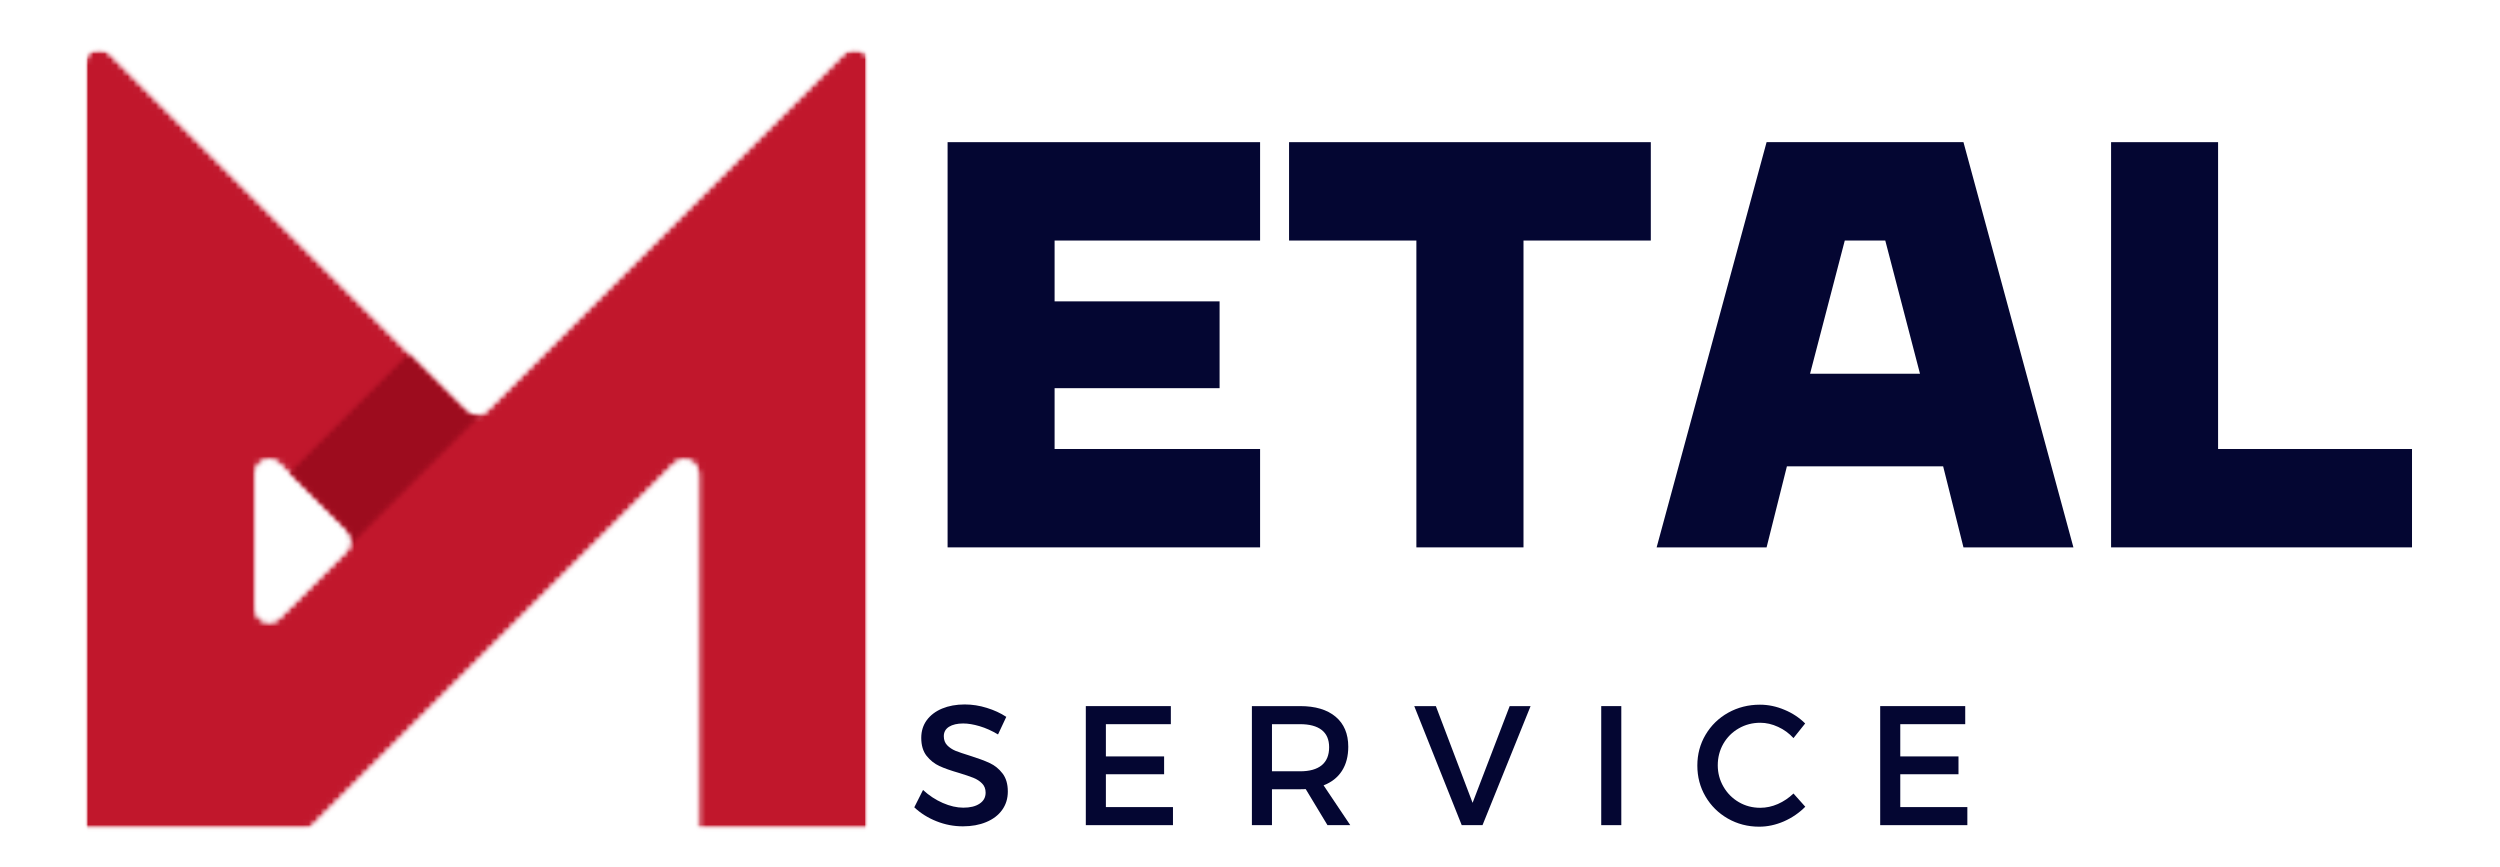<svg width="441" height="153" viewBox="0 0 441 153" fill="none" xmlns="http://www.w3.org/2000/svg">
<mask id="mask0_1_230" style="mask-type:luminance" maskUnits="userSpaceOnUse" x="15" y="8" width="139" height="139">
<path d="M15 8.333H153.401V146.62H15V8.333Z" fill="white"/>
</mask>
<g mask="url(#mask0_1_230)">
<mask id="mask1_1_230" style="mask-type:luminance" maskUnits="userSpaceOnUse" x="15" y="8" width="138" height="139">
<path d="M47.505 81.078C48.104 81.078 48.719 81.302 49.214 81.797L61.12 93.703C62.042 94.625 62.078 96.088 61.224 97.052C61.188 97.088 61.161 97.13 61.12 97.156L49.214 109.063C48.719 109.557 48.104 109.781 47.505 109.781C46.255 109.781 45.042 108.807 45.042 107.328V83.531C45.042 82.052 46.24 81.078 47.505 81.078ZM17.453 8.531C16.24 8.531 15.068 9.438 15 10.838V146.276H54.521L119 81.797C119.495 81.302 120.104 81.078 120.708 81.078C121.958 81.078 123.172 82.052 123.172 83.531V146.276H153V9.943C152.599 9.062 151.693 8.531 150.76 8.531C150.161 8.531 149.547 8.755 149.052 9.25L85.838 72.463C85.812 72.49 85.787 72.516 85.745 72.542C85.281 72.958 84.693 73.172 84.104 73.172C83.479 73.172 82.854 72.927 82.375 72.448L72 62.078L19.172 9.25C18.682 8.755 18.068 8.531 17.453 8.531Z" fill="white"/>
</mask>
<g mask="url(#mask1_1_230)">
<mask id="mask2_1_230" style="mask-type:luminance" maskUnits="userSpaceOnUse" x="15" y="8" width="139" height="139">
<path d="M153.667 8.333H15V147H153.667V8.333Z" fill="white"/>
</mask>
<g mask="url(#mask2_1_230)">
<mask id="mask3_1_230" style="mask-type:luminance" maskUnits="userSpaceOnUse" x="15" y="8" width="139" height="139">
<path d="M15 8.438H153.078V146.359H15V8.438Z" fill="white"/>
</mask>
<g mask="url(#mask3_1_230)">
<mask id="mask4_1_230" style="mask-type:luminance" maskUnits="userSpaceOnUse" x="15" y="8" width="138" height="139">
<path d="M47.505 81.078C48.104 81.078 48.719 81.302 49.214 81.797L61.12 93.703C62.042 94.625 62.078 96.088 61.224 97.052C61.188 97.088 61.161 97.13 61.12 97.156L49.214 109.063C48.719 109.557 48.104 109.781 47.505 109.781C46.255 109.781 45.042 108.807 45.042 107.328V83.531C45.042 82.052 46.24 81.078 47.505 81.078ZM17.453 8.531C16.24 8.531 15.068 9.438 15 10.838V146.276H54.521L119 81.797C119.495 81.302 120.104 81.078 120.708 81.078C121.958 81.078 123.172 82.052 123.172 83.531V146.276H153V9.943C152.599 9.062 151.693 8.531 150.76 8.531C150.161 8.531 149.547 8.755 149.052 9.25L85.838 72.463C85.812 72.49 85.787 72.516 85.745 72.542C85.281 72.958 84.693 73.172 84.104 73.172C83.479 73.172 82.854 72.927 82.375 72.448L72 62.078L19.172 9.25C18.682 8.755 18.068 8.531 17.453 8.531Z" fill="white"/>
</mask>
<g mask="url(#mask4_1_230)">
<path d="M581 -283H-139V437H581V-283Z" fill="#C1172C"/>
</g>
</g>
</g>
</g>
</g>
<mask id="mask5_1_230" style="mask-type:luminance" maskUnits="userSpaceOnUse" x="50" y="72" width="36" height="23">
<path d="M50.375 72.333H85.901V94.51H50.375V72.333Z" fill="white"/>
</mask>
<g mask="url(#mask5_1_230)">
<mask id="mask6_1_230" style="mask-type:luminance" maskUnits="userSpaceOnUse" x="50" y="72" width="36" height="23">
<path d="M61.651 94.49C61.531 94.208 61.359 93.943 61.135 93.703C61.359 93.927 61.547 94.198 61.651 94.49ZM84.094 73.172C83.469 73.172 82.854 72.927 82.375 72.448C82.854 72.927 83.469 73.156 84.094 73.172ZM85.521 72.719C85.599 72.662 85.667 72.594 85.745 72.542C85.682 72.609 85.599 72.662 85.521 72.719Z" fill="white"/>
</mask>
<g mask="url(#mask6_1_230)">
<mask id="mask7_1_230" style="mask-type:luminance" maskUnits="userSpaceOnUse" x="49" y="72" width="38" height="23">
<path d="M87 72.333H49.667V95H87V72.333Z" fill="white"/>
</mask>
<g mask="url(#mask7_1_230)">
<mask id="mask8_1_230" style="mask-type:luminance" maskUnits="userSpaceOnUse" x="50" y="72" width="36" height="23">
<path d="M50.682 72.438H85.88V94.51H50.682V72.438Z" fill="white"/>
</mask>
<g mask="url(#mask8_1_230)">
<mask id="mask9_1_230" style="mask-type:luminance" maskUnits="userSpaceOnUse" x="50" y="72" width="36" height="23">
<path d="M61.651 94.49C61.531 94.208 61.359 93.943 61.135 93.703C61.359 93.927 61.547 94.198 61.651 94.49ZM84.094 73.172C83.469 73.172 82.854 72.927 82.375 72.448C82.854 72.927 83.469 73.156 84.094 73.172ZM85.521 72.719C85.599 72.662 85.667 72.594 85.745 72.542C85.682 72.609 85.599 72.662 85.521 72.719Z" fill="white"/>
</mask>
<g mask="url(#mask9_1_230)">
<path d="M581 -283H-139V437H581V-283Z" fill="#BCBCBC"/>
</g>
</g>
</g>
</g>
</g>
<mask id="mask10_1_230" style="mask-type:luminance" maskUnits="userSpaceOnUse" x="50" y="61" width="36" height="37">
<path d="M50.375 61.943H85.901V97.474H50.375V61.943Z" fill="white"/>
</mask>
<g mask="url(#mask10_1_230)">
<mask id="mask11_1_230" style="mask-type:luminance" maskUnits="userSpaceOnUse" x="50" y="62" width="36" height="36">
<path d="M61.24 97.062C61.88 96.344 62.016 95.344 61.667 94.49C61.547 94.208 61.375 93.943 61.146 93.703L50.771 83.328L72 62.089L82.375 72.464C82.854 72.943 83.469 73.172 84.094 73.182C84.094 73.182 84.094 73.182 84.104 73.182C84.12 73.182 84.12 73.182 84.12 73.182C84.615 73.182 85.094 73.037 85.521 72.729C85.599 72.677 85.667 72.609 85.745 72.557L61.24 97.062Z" fill="white"/>
</mask>
<g mask="url(#mask11_1_230)">
<mask id="mask12_1_230" style="mask-type:luminance" maskUnits="userSpaceOnUse" x="49" y="61" width="38" height="37">
<path d="M87 61.667H49.667V97.667H87V61.667Z" fill="white"/>
</mask>
<g mask="url(#mask12_1_230)">
<mask id="mask13_1_230" style="mask-type:luminance" maskUnits="userSpaceOnUse" x="50" y="61" width="36" height="37">
<path d="M50.682 61.943H85.88V97.078H50.682V61.943Z" fill="white"/>
</mask>
<g mask="url(#mask13_1_230)">
<mask id="mask14_1_230" style="mask-type:luminance" maskUnits="userSpaceOnUse" x="50" y="62" width="36" height="36">
<path d="M61.24 97.062C61.88 96.344 62.016 95.344 61.667 94.49C61.547 94.208 61.375 93.943 61.146 93.703L50.771 83.328L72 62.089L82.375 72.464C82.854 72.943 83.469 73.172 84.094 73.182C84.094 73.182 84.094 73.182 84.104 73.182C84.12 73.182 84.12 73.182 84.12 73.182C84.615 73.182 85.094 73.037 85.521 72.729C85.599 72.677 85.667 72.609 85.745 72.557L61.24 97.062Z" fill="white"/>
</mask>
<g mask="url(#mask14_1_230)">
<path d="M581 -283H-139V437H581V-283Z" fill="#9D0C1E"/>
</g>
</g>
</g>
</g>
</g>
<path d="M167.155 25.078H222.28V42.432H186.03V53.161H215.134V68.474H186.03V79.203H222.28V96.557H167.155V25.078Z" fill="#040632"/>
<path d="M249.849 42.432H227.39V25.078H291.203V42.432H268.745V96.557H249.849V42.432Z" fill="#040632"/>
<path d="M311.626 25.078H346.355L365.751 96.557H346.355L342.772 82.265H315.209L311.626 96.557H292.23L311.626 25.078ZM338.688 65.932L332.563 42.432H325.418L319.293 65.932H338.688Z" fill="#040632"/>
<path d="M372.395 25.078H391.27V79.203H425.478V96.557H372.395V25.078Z" fill="#040632"/>
<path d="M176.051 129.557C174.967 128.906 173.884 128.422 172.801 128.099C171.728 127.781 170.764 127.62 169.905 127.62C168.863 127.62 168.03 127.818 167.405 128.203C166.79 128.594 166.488 129.151 166.488 129.87C166.488 130.51 166.681 131.036 167.072 131.453C167.473 131.87 167.973 132.203 168.572 132.453C169.181 132.693 170.019 132.974 171.092 133.307C172.519 133.755 173.681 134.182 174.572 134.599C175.457 135.005 176.217 135.614 176.842 136.432C177.467 137.239 177.78 138.302 177.78 139.62C177.78 140.859 177.447 141.943 176.78 142.87C176.113 143.802 175.176 144.515 173.967 145.015C172.769 145.515 171.405 145.765 169.863 145.765C168.249 145.765 166.697 145.469 165.197 144.87C163.697 144.276 162.389 143.453 161.28 142.411L162.822 139.349C163.874 140.323 165.035 141.088 166.301 141.64C167.577 142.198 168.785 142.474 169.926 142.474C171.144 142.474 172.103 142.239 172.801 141.765C173.509 141.297 173.863 140.651 173.863 139.828C173.863 139.161 173.655 138.62 173.238 138.203C172.832 137.786 172.322 137.453 171.697 137.203C171.072 136.953 170.228 136.672 169.176 136.349C167.728 135.932 166.572 135.526 165.697 135.12C164.832 134.719 164.082 134.12 163.447 133.328C162.822 132.526 162.509 131.469 162.509 130.161C162.509 128.984 162.827 127.948 163.467 127.057C164.118 126.172 165.019 125.484 166.176 124.995C167.342 124.51 168.676 124.265 170.176 124.265C171.493 124.265 172.79 124.469 174.072 124.87C175.348 125.26 176.493 125.786 177.509 126.453L176.051 129.557Z" fill="#040632"/>
<path d="M191.537 145.557V124.557H206.537V127.745H195.078V133.432H205.349V136.578H195.078V142.37H206.912V145.557H191.537Z" fill="#040632"/>
<path d="M238.188 145.557H234.167L230.334 139.203C230.126 139.219 229.797 139.224 229.355 139.224H224.376V145.557H220.834V124.557H229.355C232.032 124.557 234.115 125.182 235.605 126.432C237.089 127.682 237.834 129.448 237.834 131.724C237.834 133.406 237.459 134.828 236.709 135.995C235.959 137.151 234.881 137.995 233.48 138.536L238.188 145.557ZM224.376 136.057H229.355C231.006 136.057 232.271 135.703 233.146 134.995C234.021 134.276 234.459 133.213 234.459 131.807C234.459 130.463 234.021 129.448 233.146 128.765C232.271 128.088 231.006 127.745 229.355 127.745H224.376V136.057Z" fill="#040632"/>
<path d="M257.848 145.557L249.473 124.557H253.286L259.765 141.62L266.307 124.557H269.994L261.515 145.557H257.848Z" fill="#040632"/>
<path d="M282.457 145.557V124.557H285.998V145.557H282.457Z" fill="#040632"/>
<path d="M316.368 130.203C315.603 129.359 314.702 128.698 313.66 128.224C312.618 127.739 311.566 127.495 310.514 127.495C309.124 127.495 307.853 127.828 306.702 128.495C305.561 129.151 304.66 130.052 303.993 131.203C303.337 132.359 303.014 133.62 303.014 134.995C303.014 136.359 303.348 137.614 304.014 138.765C304.681 139.922 305.582 140.828 306.723 141.495C307.858 142.161 309.124 142.495 310.514 142.495C311.556 142.495 312.587 142.276 313.618 141.828C314.645 141.37 315.561 140.755 316.368 139.974L318.452 142.307C317.379 143.39 316.124 144.255 314.681 144.89C313.233 145.515 311.785 145.828 310.327 145.828C308.311 145.828 306.462 145.349 304.785 144.39C303.118 143.432 301.806 142.135 300.848 140.495C299.889 138.859 299.41 137.036 299.41 135.036C299.41 133.052 299.895 131.239 300.868 129.599C301.837 127.963 303.165 126.672 304.848 125.724C306.54 124.781 308.41 124.307 310.452 124.307C311.921 124.307 313.358 124.609 314.764 125.203C316.181 125.786 317.4 126.594 318.431 127.62L316.368 130.203Z" fill="#040632"/>
<path d="M331.666 145.557V124.557H346.666V127.745H335.208V133.432H345.478V136.578H335.208V142.37H347.041V145.557H331.666Z" fill="#040632"/>
</svg>
